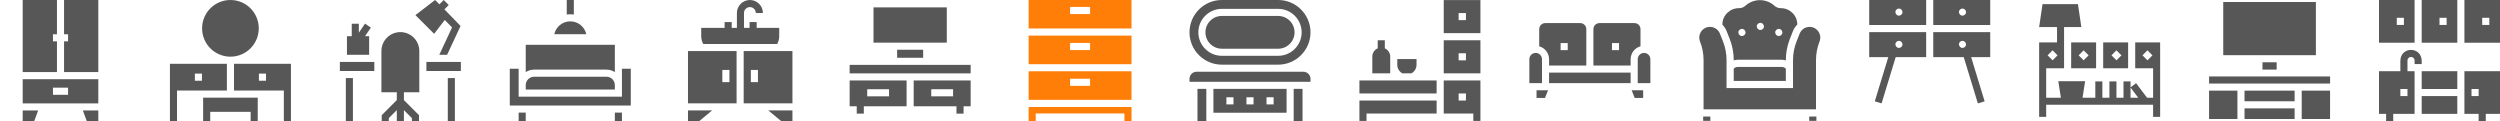 <?xml version="1.0" encoding="UTF-8"?> <svg xmlns="http://www.w3.org/2000/svg" width="10578" height="512" viewBox="0 0 10578 512" fill="none"> <path d="M96 335V437.5H416V335H96ZM224.066 401V371H287.933V401H224.066ZM271 145H287.933V175H271V305H416V0H271V145ZM241 305V175H224.066V145H241V0H96V305H241ZM350.663 467.5L367.004 512H416V467.5H350.663ZM96 467.5V512H144.996L161.337 467.5H96Z" fill="#575757"></path> <g clip-path="url(#clip0_22_56)"> <path d="M859.501 512H889.501V473.208H1060.5V512H1090.5V413.204H859.501V512Z" fill="#575757"></path> <path d="M719 512H749V383.204H960V269.828H719V512ZM824.498 311.515H854.5V341.515H824.498V311.515ZM990 269.828V383.203H1201V511.999H1231V269.828H990ZM1125.5 341.515H1095.5V311.515H1125.5V341.515Z" fill="#575757"></path> <path d="M975 239.81C1041.22 239.81 1094.91 186.127 1094.91 119.905C1094.91 53.683 1041.22 0 975 0C908.779 0 855.095 53.683 855.095 119.905C855.095 186.127 908.779 239.81 975 239.81Z" fill="#575757"></path> </g> <g clip-path="url(#clip1_22_56)"> <path d="M1463.28 330.374H1493.28V512H1463.28V330.374ZM1438 261.958H1583.82V300.374H1438V261.958ZM1881.88 84.493L1912.74 116.135L1858.63 231.958H1891.74L1948.74 109.962L1880.4 39.542L1898.73 21.213L1877.51 0L1859.18 18.329L1840.85 0L1757.74 63.906L1836.87 143.033L1881.88 84.493ZM1804.18 261.958H1950V300.374H1804.18V261.958ZM1694 135.819C1649.79 135.819 1613.82 171.789 1613.82 216.002V390.362H1679V423.473L1615.1 487.376V512H1645.1V499.803L1679 465.9V512H1709V465.9L1742.9 499.803V512H1772.9V487.376L1709 423.474V390.362H1774.18V216.002C1774.18 171.789 1738.21 135.819 1694 135.819ZM1561.92 153.037H1544.56L1569.29 116.916L1544.54 99.965L1518.32 138.251V100.514H1488.32V153.037H1468V231.958H1561.92V153.037ZM1894.72 330.374H1924.72V512H1894.72V330.374Z" fill="#575757"></path> </g> <g clip-path="url(#clip2_22_56)"> <path d="M2480.7 144.655C2473.83 113.608 2446.08 90.319 2413 90.319C2379.92 90.319 2352.17 113.608 2345.3 144.655H2480.7ZM2194.47 476.398H2224.47V512H2194.47V476.398ZM2601.53 476.398H2631.53V512H2601.53V476.398ZM2631.53 408.93H2194.47V290.859H2157V446.398H2669V290.859H2631.53V408.93Z" fill="#575757"></path> <path d="M2224.47 305.138C2234.73 298.479 2246.95 294.594 2260.07 294.594H2565.93C2579.05 294.594 2591.27 298.479 2601.53 305.138V189.655H2224.47V305.138ZM2601.53 360.195C2601.53 340.564 2585.56 324.593 2565.93 324.593H2260.07C2240.44 324.593 2224.47 340.564 2224.47 360.195V378.929H2601.53L2601.53 360.195ZM2428 61.451V0H2398V61.451C2402.89 60.707 2407.9 60.319 2413 60.319C2418.1 60.319 2423.11 60.707 2428 61.451Z" fill="#575757"></path> </g> <path d="M3304.95 512H3352.98L3352.98 467.194H3250.78L3304.95 512ZM3297.01 153.762V118.008H3201.56V93.459H3171.56V118.008H3148V55C3148 41.215 3159.22 30 3173 30C3186.79 30 3198 41.215 3198 55H3228C3228 24.673 3203.33 0 3173 0C3142.67 0 3118 24.673 3118 55V118.008H3096V93.459H3066V118.008H2966.98V153.762C2966.98 165.122 2969.94 176.286 2975.59 186.142H3288.41C3294.06 176.285 3297.02 165.122 3297.01 153.762ZM2911 512H2959.03L3013.2 467.194H2911V512ZM3116.65 216.136H2911V437.198H3116.65V216.136H3116.65ZM3056.34 347.527V295.933H3086.34V347.527H3056.34ZM3146.64 216.136V437.198H3352.98L3353 216.136H3146.64ZM3177 347.527V295.933H3207V347.527H3177Z" fill="#575757"></path> <path d="M3595 340.461V449.702H3625V480.789H3655V449.702H3836V340.461H3595ZM3669.34 407.583V377.582H3761.67V407.583H3669.34ZM3795.96 210.454H3906.04V244.458H3795.96V210.454ZM3695.95 31.211H4006.05V180.454H3695.95V31.211ZM3595 274.458H4107V310.462H3595V274.458ZM3866 449.702H4047V480.789H4077V449.702H4107V340.461H3866V449.702ZM4032.66 377.582V407.583H3940.33V377.582H4032.66Z" fill="#575757"></path> <path d="M4352.33 422.631H4787.67V301.582H4352.33V422.631ZM4612.34 333.243V363.277H4527.66V333.243H4612.34ZM4352.33 150.499V271.548H4787.67V150.499H4352.33ZM4527.66 211.755V181.721H4612.34V211.755H4527.66ZM4787.68 0H4352.33V120.465H4787.67L4787.68 0ZM4527.66 59.484V29.45H4612.34V59.484H4527.66ZM4352.33 512H4382.36V480.068H4757.64V512H4787.68V452.666H4352.33V512Z" fill="#FF7E08"></path> <g clip-path="url(#clip3_22_56)"> <path d="M5134.2 376.08V477.14H5443.8V376.08H5134.2ZM5219.1 441.61H5189.1V411.61H5219.1V441.61ZM5304 441.61H5274V411.61H5304V441.61ZM5388.9 441.61H5358.9V411.61H5388.9V441.61ZM5066.73 376.079H5104.2V512H5066.73V376.079ZM5063 303.61C5046.43 303.61 5033 317.041 5033 333.61V346.079H5545V333.61C5545 317.041 5531.57 303.61 5515 303.61H5063ZM5408.2 273.61C5483.63 273.61 5545 212.24 5545 136.805C5545 61.37 5483.63 0 5408.2 0H5169.8C5094.37 0 5033 61.37 5033 136.805C5033 212.24 5094.37 273.61 5169.8 273.61H5408.2ZM5070.47 136.805C5070.47 82.031 5115.03 37.469 5169.8 37.469H5408.2C5462.97 37.469 5507.53 82.031 5507.53 136.805C5507.53 191.579 5462.97 236.141 5408.2 236.141H5169.8C5115.03 236.141 5070.47 191.579 5070.47 136.805Z" fill="#575757"></path> <path d="M5408.19 206.141C5446.43 206.141 5477.53 175.037 5477.53 136.805C5477.53 98.573 5446.43 67.469 5408.19 67.469H5169.8C5131.57 67.469 5100.47 98.573 5100.47 136.805C5100.47 175.037 5131.57 206.141 5169.8 206.141H5408.19ZM5473.8 376.079H5511.27V512H5473.8V376.079Z" fill="#575757"></path> </g> <g clip-path="url(#clip4_22_56)"> <path d="M5752 340.437H6078.65V395.43H5752V340.437ZM6108.71 170.322V310.373H6264V170.322H6108.71ZM6188.84 255.38H6171.78V225.315H6202.7V255.38H6188.84ZM6108.71 480.488H6233.93V511.794H6264V340.437H6108.71V480.488ZM6202.7 425.495H6171.78V395.43H6202.7V425.495ZM6264 140.257V0.206H6108.71V140.257H6264ZM6202.7 55.199V85.264H6171.78V55.199H6202.7ZM5752 425.495V511.794H5782.07V480.488H6078.65V425.495H5752ZM5882.25 239.188C5882.25 223.651 5872.84 210.276 5859.42 204.448V170.256H5829.36V204.449C5815.94 210.277 5806.53 223.652 5806.53 239.189V310.374H5882.25V239.188ZM5993.58 274.384V249.916H5912.19V274.384C5912.19 289.977 5921.01 303.542 5933.92 310.372H5971.85C5984.76 303.542 5993.58 289.977 5993.58 274.384Z" fill="#575757"></path> </g> <path d="M6956.27 223.906C6941.53 223.906 6929.54 235.897 6929.54 250.635V351.804H6983V250.636C6983 235.897 6971.01 223.906 6956.27 223.906ZM6952.52 414.304V381.805H6903.82L6916.69 414.304H6952.52ZM6899.54 277.262V250.636C6899.54 224.548 6917.25 202.53 6941.27 195.934V123.271C6941.27 109.169 6929.8 97.696 6915.7 97.696H6767.58C6753.47 97.696 6742 109.169 6742 123.271V277.262H6899.54ZM6820.55 182.229H6850.55V212.229H6820.55V182.229ZM6554.46 307.262H6899.54V351.805H6554.46V307.262ZM6712 277.262V123.271C6712 109.169 6700.53 97.696 6686.43 97.696H6538.31C6524.2 97.696 6512.73 109.169 6512.73 123.271V195.934C6536.75 202.53 6554.46 224.547 6554.46 250.636V277.262H6712ZM6603.34 182.229H6633.34V212.229H6603.34V182.229ZM6550.07 381.805H6501.38V414.304H6537.2L6550.07 381.805ZM6497.73 223.906C6482.99 223.906 6471 235.897 6471 250.636V351.805H6524.46V250.636C6524.46 235.897 6512.47 223.906 6497.73 223.906Z" fill="#575757"></path> <g clip-path="url(#clip5_22_56)"> <path d="M7206.45 493.077H7236.79V511.393H7206.45V493.077ZM7655.21 493.077H7685.55V511.393H7655.21V493.077ZM7556.28 342.306V290.454C7551.82 285.972 7545.65 283.192 7538.84 283.192H7353.16C7346.35 283.192 7340.18 285.972 7335.72 290.454V342.306H7556.28ZM7305.54 131.252L7318.65 164.471C7329.97 193.154 7335.72 223.336 7335.72 254.176V255.703C7341.34 253.812 7347.23 252.848 7353.16 252.848H7538.84C7544.77 252.848 7550.66 253.812 7556.28 255.703V254.176C7556.28 223.336 7562.03 193.154 7573.35 164.469L7586.46 131.253C7590.62 120.719 7596.91 111.545 7604.71 104.119V103.173C7604.71 65.306 7573.38 34.499 7534.86 34.499H7534.56L7534.39 34.5C7524.55 34.5 7515.17 30.887 7507.97 24.319C7491.22 9.027 7469.4 0.607 7446.52 0.607C7423.68 0.607 7401.88 9.003 7385.14 24.248C7377.75 30.979 7368.28 34.625 7358.58 34.504C7358.29 34.5 7357.99 34.498 7357.69 34.499C7319.18 34.499 7287.85 65.306 7287.85 103.173V104.654C7295.39 111.985 7301.48 120.97 7305.54 131.252ZM7370.52 152.465C7362.01 152.465 7355.72 145.513 7355.35 137.293C7354.98 129.1 7362.58 122.121 7370.52 122.121C7379.02 122.121 7385.32 129.073 7385.69 137.293C7386.06 145.486 7378.45 152.465 7370.52 152.465ZM7448.47 126.887C7439.97 126.887 7433.67 119.936 7433.3 111.716C7432.94 103.522 7440.54 96.544 7448.47 96.544C7456.98 96.544 7463.28 103.495 7463.65 111.716C7464.01 119.909 7456.41 126.887 7448.47 126.887ZM7526.43 152.465C7517.92 152.465 7511.63 145.513 7511.26 137.293C7510.89 129.1 7518.49 122.121 7526.43 122.121C7534.94 122.121 7541.23 129.073 7541.6 137.293C7541.97 145.486 7534.37 152.465 7526.43 152.465Z" fill="#575757"></path> <path d="M7694.16 133.557C7690.01 127.457 7684.44 122.465 7677.92 119.015C7671.4 115.566 7664.14 113.764 7656.76 113.768C7638.07 113.768 7621.55 125.004 7614.69 142.395L7601.57 175.611C7591.66 200.734 7586.63 227.167 7586.63 254.177V372.65H7305.37V254.176C7305.37 227.166 7300.34 200.733 7290.43 175.611L7277.31 142.393C7270.45 125.005 7253.93 113.768 7235.24 113.768C7227.86 113.765 7220.6 115.566 7214.08 119.016C7207.56 122.465 7201.99 127.457 7197.84 133.557C7193.69 139.653 7191.09 146.672 7190.28 154.002C7189.46 161.332 7190.45 168.75 7193.16 175.609C7203.08 200.737 7208.11 227.17 7208.11 254.176V462.732H7683.89V254.176C7683.89 227.169 7688.92 200.737 7698.83 175.611C7701.55 168.752 7702.54 161.334 7701.72 154.003C7700.91 146.673 7698.31 139.653 7694.16 133.557Z" fill="#575757"></path> </g> <path d="M8150 0H7909V105.848H8150V0ZM8034.77 66.203C8026.36 66.203 8020.13 59.328 8019.77 51.203C8019.4 43.102 8026.92 36.203 8034.77 36.203C8043.18 36.203 8049.4 43.074 8049.77 51.203C8050.13 59.305 8042.61 66.203 8034.77 66.203ZM8180 241.695H8308.95L8368.7 437.52L8397.4 428.762L8340.32 241.695H8421V135.848H8180V241.695ZM8303.68 172.773C8312.09 172.773 8318.32 179.648 8318.68 187.773C8319.05 195.875 8311.53 202.773 8303.68 202.773C8295.27 202.773 8289.05 195.903 8288.68 187.773C8288.32 179.672 8295.84 172.773 8303.68 172.773ZM7909 135.848V241.695H7989.68L7932.6 428.762L7961.3 437.52L8021.05 241.695H8150V135.848H7909ZM8034.77 202.773C8026.36 202.773 8020.13 195.903 8019.77 187.773C8019.4 179.672 8026.92 172.773 8034.77 172.773C8043.18 172.773 8049.4 179.648 8049.77 187.773C8050.13 195.875 8042.61 202.773 8034.77 202.773ZM8421 105.848V0H8180V105.848H8421ZM8303.68 36.203C8312.09 36.203 8318.32 43.074 8318.68 51.203C8319.05 59.305 8311.53 66.203 8303.68 66.203C8295.27 66.203 8289.05 59.328 8288.68 51.203C8288.32 43.102 8295.84 36.203 8303.68 36.203Z" fill="#575757"></path> <path d="M9034.5 179.304V288.868H9110.19V413.467H9084.67L9038.17 351.947L9014.79 369.618V344.503H8984.97V413.467H8955.16V344.503H8925.34V413.467H8895.52V344.503H8865.71V413.467H8811.65L8822.58 343.609H8709.09L8720.03 413.467H8657.81V288.868H8733.5V114.451H8806.53L8792.18 17.431H8642.35L8628 114.451H8703.69V179.304H8628V494.568H8657.81V443.28H9110.19V494.568H9140V179.304H9034.5ZM8684.88 255.202L8663.73 234.051L8684.81 212.97L8705.96 234.121L8684.88 255.202ZM9014.79 370.461L9047.3 413.466H9014.79V370.461ZM9086.37 255.202L9065.22 234.051L9086.3 212.97L9107.45 234.121L9086.37 255.202Z" fill="#575757"></path> <path d="M8899 288.868H9004.5V179.304H8899V288.868ZM8955.19 255.202L8934.04 234.051L8955.12 212.97L8976.27 234.121L8955.19 255.202ZM8763.5 288.868H8869V179.304H8763.5V288.868ZM8816.29 255.202L8795.13 234.051L8816.21 212.97L8837.37 234.121L8816.29 255.202Z" fill="#575757"></path> <path d="M9497 383.5H9709V428.5H9497V383.5ZM9347 323.5H9859V353.5H9347V323.5ZM9739 383.5H9859V503.5H9739V383.5ZM9347 383.5H9467V503.5H9347V383.5ZM9497 458.5H9709V503.5H9497V458.5ZM9407 8.5H9799V233.5H9407V8.5ZM9573 263.5H9633V294.5H9573V263.5Z" fill="#575757"></path> <g clip-path="url(#clip6_22_56)"> <path d="M10246.7 180.706H10397.3V0H10246.7V180.706ZM10322 75.294H10352.1V105.412H10322V75.294ZM10427.4 0V180.706H10578V0H10427.4ZM10532.8 105.412H10502.7V75.294H10532.8V105.412ZM10216.6 0H10066V180.706H10216.6V0ZM10171.4 105.412H10141.3V75.294H10171.4V105.412ZM10246.7 271.059V256C10244.2 196.053 10158.8 196.099 10156.4 256V301.176H10066V481.882H10096.1V512H10126.2V481.882H10216.6V301.176H10186.5V256C10187.3 236.018 10215.8 236.033 10216.6 256V271.059H10246.7ZM10186.5 406.588H10156.4V376.471H10186.5V406.588ZM10246.7 406.588H10397.3V481.882H10246.7V406.588ZM10246.7 301.176H10397.3V376.471H10246.7V301.176ZM10427.4 481.882H10487.6V512H10517.8V481.882H10578V301.176H10427.4V481.882ZM10457.5 376.471H10487.6V406.588H10457.5V376.471Z" fill="#575757"></path> </g> <defs> <clipPath id="clip0_22_56"> <rect width="512" height="512" fill="white" transform="translate(719)"></rect> </clipPath> <clipPath id="clip1_22_56"> <rect width="512" height="512" fill="white" transform="translate(1438)"></rect> </clipPath> <clipPath id="clip2_22_56"> <rect width="512" height="512" fill="white" transform="translate(2157)"></rect> </clipPath> <clipPath id="clip3_22_56"> <rect width="512" height="512" fill="white" transform="translate(5033)"></rect> </clipPath> <clipPath id="clip4_22_56"> <rect width="512" height="512" fill="white" transform="translate(5752)"></rect> </clipPath> <clipPath id="clip5_22_56"> <rect width="512" height="512" fill="white" transform="translate(7190)"></rect> </clipPath> <clipPath id="clip6_22_56"> <rect width="512" height="512" fill="white" transform="translate(10066)"></rect> </clipPath> </defs> </svg> 